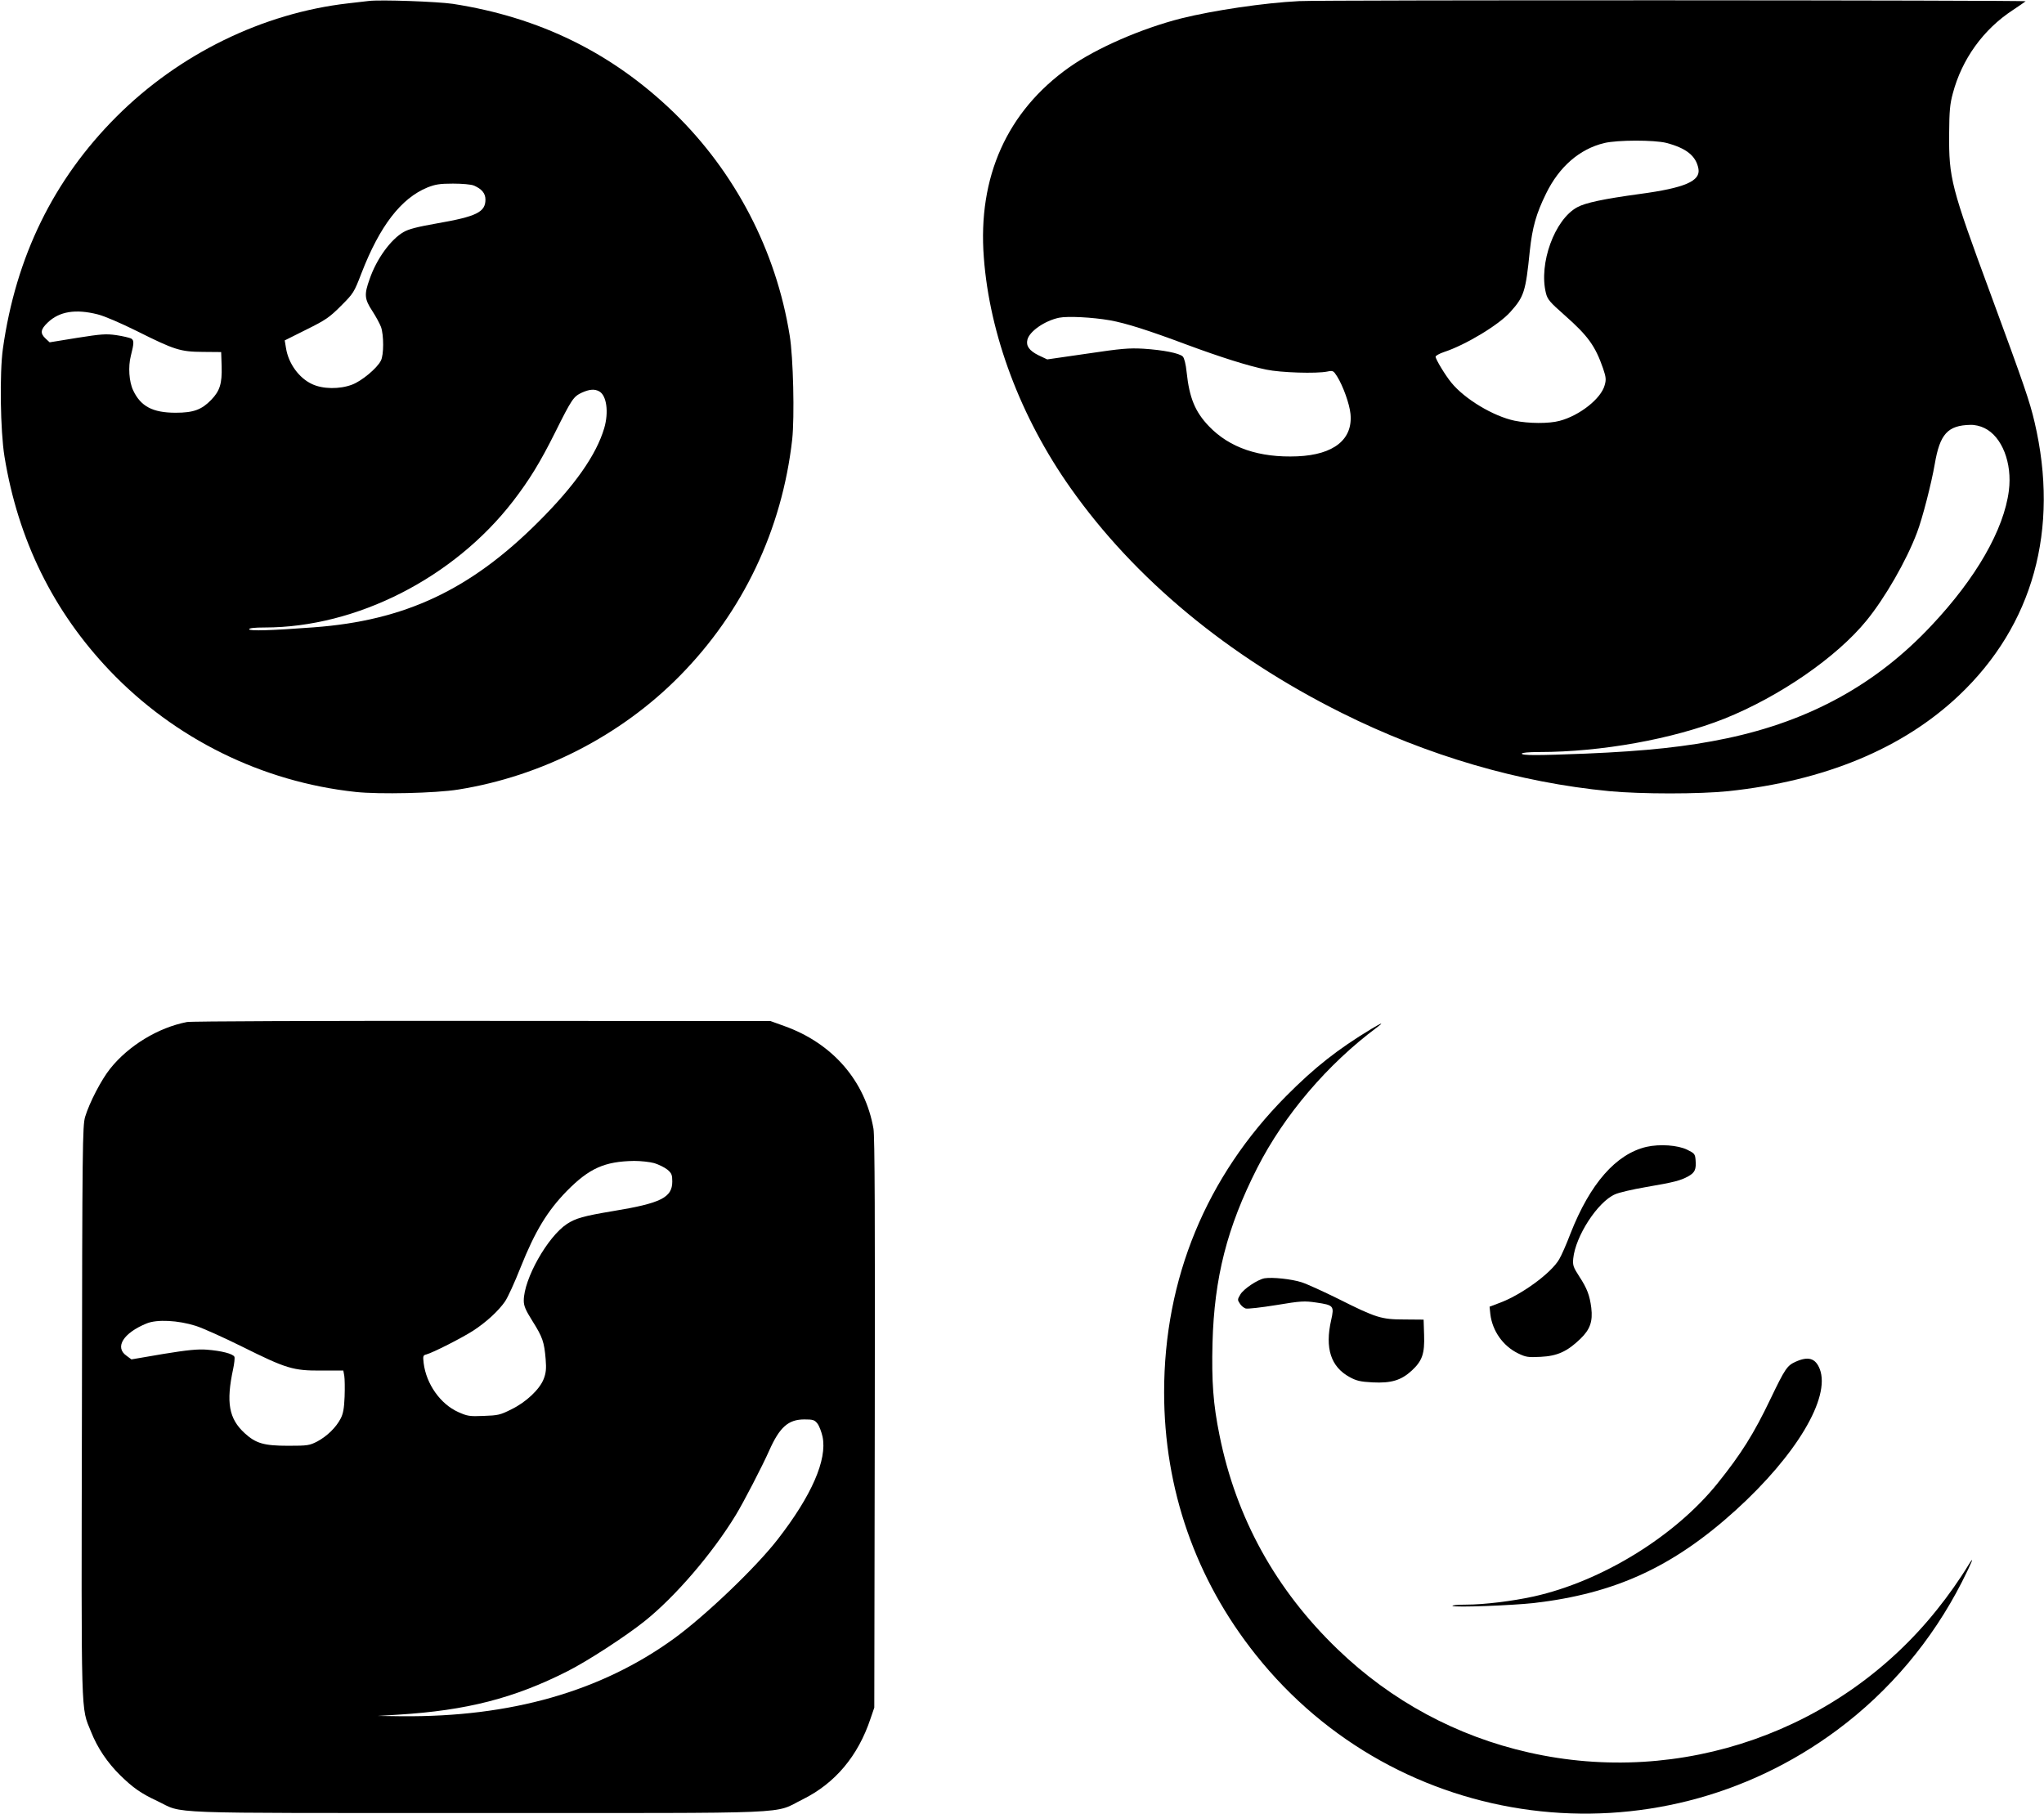  <svg version="1.0" xmlns="http://www.w3.org/2000/svg"
 width="1280pt" height="1136pt" viewBox="0 0 1280 1136"
 preserveAspectRatio="xMidYMid meet"><g transform="translate(0,1136) scale(0.1,-0.1)"
fill="#000000" stroke="none">
<path d="M2310 11354 c-19 -2 -78 -9 -130 -15 -534 -61 -1058 -317 -1450 -709
-394 -394 -631 -877 -712 -1455 -21 -150 -16 -514 10 -674 85 -521 304 -968
659 -1341 406 -426 953 -697 1540 -760 146 -16 502 -8 643 15 521 83 1017 337
1385 710 397 402 642 916 706 1483 15 139 7 515 -16 652 -85 531 -342 1023
-726 1396 -386 373 -840 596 -1384 680 -95 14 -451 27 -525 18z m657 -1156
c50 -21 73 -49 73 -88 0 -78 -55 -106 -303 -149 -125 -22 -179 -36 -211 -55
-80 -47 -168 -168 -211 -293 -35 -97 -33 -125 16 -200 23 -35 47 -80 55 -101
18 -51 18 -176 -1 -211 -24 -48 -121 -128 -180 -150 -79 -30 -184 -28 -250 3
-83 38 -149 130 -164 226 l-8 48 136 68 c121 60 144 76 216 148 79 79 82 84
129 206 114 294 247 468 413 536 48 19 76 24 160 24 57 0 114 -5 130 -12z
m-2355 -807 c44 -11 145 -55 244 -104 238 -119 273 -130 414 -131 l115 -1 3
-90 c3 -107 -11 -153 -65 -209 -60 -62 -111 -81 -223 -81 -144 0 -219 40 -266
140 -26 54 -32 148 -15 215 21 82 21 99 2 110 -11 5 -52 15 -93 21 -64 9 -93
7 -245 -17 l-172 -28 -26 24 c-35 33 -31 57 14 100 73 70 175 86 313 51z
m3140 -482 c47 -25 61 -130 32 -230 -50 -169 -185 -361 -414 -589 -426 -425
-835 -617 -1405 -659 -264 -20 -405 -24 -405 -12 0 7 32 11 98 11 574 0 1183
310 1554 790 104 135 171 245 264 431 105 211 116 226 168 250 47 21 79 24
108 8z"/>
<path d="M8135 11353 c-220 -11 -536 -58 -737 -108 -249 -63 -534 -187 -703
-307 -388 -275 -573 -686 -534 -1191 36 -483 230 -1000 542 -1442 401 -569
985 -1054 1699 -1410 537 -268 1112 -436 1675 -490 200 -19 566 -19 747 0 603
64 1092 267 1443 599 465 440 631 1041 474 1712 -31 132 -64 228 -276 804
-248 672 -261 723 -259 1005 1 140 5 184 23 250 57 215 191 401 376 522 39 26
74 50 80 55 8 7 -4405 9 -4550 1z m2300 -888 c125 -33 186 -81 201 -162 14
-77 -85 -120 -368 -158 -227 -31 -340 -55 -391 -83 -142 -77 -242 -353 -196
-538 10 -40 25 -57 118 -139 146 -129 191 -192 240 -333 18 -54 20 -69 10
-104 -22 -84 -157 -191 -283 -224 -67 -18 -193 -17 -281 1 -133 28 -312 135
-396 238 -38 46 -99 147 -99 163 0 6 23 19 52 29 135 44 344 170 416 251 86
96 96 126 122 383 16 148 40 233 102 359 82 168 210 279 364 316 83 20 313 20
389 1z m-3485 -1111 c101 -18 242 -63 480 -152 213 -79 387 -134 500 -157 90
-19 314 -26 382 -12 35 7 38 6 61 -30 38 -61 78 -173 84 -235 16 -160 -104
-256 -332 -266 -239 -10 -425 53 -555 189 -86 90 -122 177 -139 338 -5 50 -15
89 -24 98 -21 21 -123 41 -247 49 -91 5 -138 1 -353 -31 l-249 -36 -55 26
c-58 29 -79 59 -69 98 13 52 108 118 198 137 55 11 208 3 318 -16z m5477 -675
c110 -53 175 -219 153 -392 -31 -244 -205 -548 -486 -846 -343 -366 -759 -595
-1279 -705 -251 -53 -507 -80 -885 -96 -305 -12 -400 -12 -400 0 0 6 43 10
109 10 389 0 837 81 1160 209 344 138 702 384 890 615 115 141 250 375 316
551 33 86 90 307 111 429 32 188 81 242 223 245 27 1 62 -7 88 -20z"/>
<path d="M1171 4959 c-181 -35 -366 -148 -481 -292 -56 -70 -130 -213 -157
-302 -16 -56 -18 -167 -20 -1847 -4 -1961 -7 -1845 57 -2004 40 -101 102 -193
183 -273 80 -78 129 -113 232 -161 172 -82 -11 -75 2010 -75 2041 0 1840 -9
2033 86 201 100 345 270 423 504 l24 70 3 1780 c2 1265 0 1799 -8 1845 -52
300 -256 536 -559 644 l-86 31 -1805 1 c-1000 1 -1825 -2 -1849 -7z m2927
-884 c28 -9 65 -27 82 -41 26 -22 30 -33 30 -74 0 -100 -71 -136 -370 -185
-186 -31 -235 -45 -290 -81 -121 -80 -270 -344 -270 -480 0 -33 11 -59 55
-129 63 -100 73 -130 82 -237 5 -61 2 -87 -12 -124 -25 -65 -110 -146 -203
-191 -69 -35 -84 -38 -173 -41 -89 -4 -103 -1 -159 24 -112 50 -201 176 -217
307 -5 44 -4 49 17 54 41 11 220 102 292 148 83 54 159 124 200 183 17 24 61
120 98 214 91 228 168 354 290 479 140 142 236 185 421 188 42 0 98 -6 127
-14z m-2872 -1019 c44 -14 175 -73 290 -130 277 -138 320 -151 496 -150 l138
0 6 -33 c3 -18 4 -77 2 -131 -3 -73 -9 -107 -25 -137 -29 -56 -85 -110 -146
-143 -49 -25 -60 -27 -182 -27 -153 0 -203 15 -273 79 -99 91 -117 192 -72
402 7 33 11 68 8 76 -8 19 -81 38 -175 45 -54 4 -119 -2 -271 -27 l-199 -34
-31 23 c-76 53 -19 143 126 202 65 27 197 20 308 -15z m3893 -612 c11 -14 25
-51 32 -82 30 -144 -68 -369 -280 -642 -136 -176 -453 -479 -651 -623 -457
-331 -1021 -492 -1705 -486 l-150 2 130 8 c426 26 726 103 1059 272 125 63
363 218 481 312 192 153 425 424 572 665 49 80 168 310 210 405 65 146 119
195 220 195 54 0 64 -3 82 -26z"/>
<path d="M8588 4916 c-213 -129 -355 -241 -533 -420 -501 -505 -765 -1144
-765 -1856 0 -606 197 -1171 574 -1644 887 -1115 2495 -1323 3641 -471 327
243 594 560 781 927 64 127 83 174 42 108 -57 -94 -128 -194 -197 -280 -608
-763 -1604 -1112 -2557 -896 -453 102 -862 323 -1197 646 -388 373 -636 823
-740 1340 -40 196 -50 338 -44 579 11 409 91 724 280 1096 169 332 441 651
752 882 44 33 28 28 -37 -11z"/>
<path d="M10310 4177 c-190 -45 -352 -229 -475 -542 -25 -66 -57 -139 -71
-162 -50 -87 -239 -225 -378 -275 l-58 -22 5 -48 c13 -104 79 -198 173 -244
49 -24 63 -26 142 -22 104 5 166 33 249 113 61 59 78 109 68 194 -10 78 -26
121 -75 196 -38 59 -42 70 -38 113 14 140 153 355 262 402 24 11 110 31 192
45 181 31 218 41 267 68 41 23 50 43 45 103 -3 36 -7 41 -52 63 -59 29 -172
37 -256 18z"/>
<path d="M7919 3354 c-44 -8 -132 -67 -152 -102 -18 -30 -18 -34 -3 -56 8 -14
25 -27 36 -31 12 -4 98 6 191 21 156 26 177 27 252 16 109 -16 113 -21 93
-110 -40 -176 -2 -293 116 -357 42 -23 67 -29 143 -33 118 -6 180 13 247 75
65 61 80 105 76 223 l-3 95 -120 1 c-145 0 -177 10 -416 130 -91 45 -194 92
-228 103 -62 20 -183 33 -232 25z"/>
<path d="M11244 2831 c-53 -24 -66 -44 -156 -231 -105 -220 -185 -347 -332
-530 -267 -332 -725 -614 -1152 -709 -132 -29 -311 -51 -422 -51 -53 0 -92 -4
-86 -8 11 -11 372 3 509 18 509 59 872 226 1264 581 380 345 595 705 527 884
-27 69 -72 82 -152 46z"/>
</g>
</svg>
